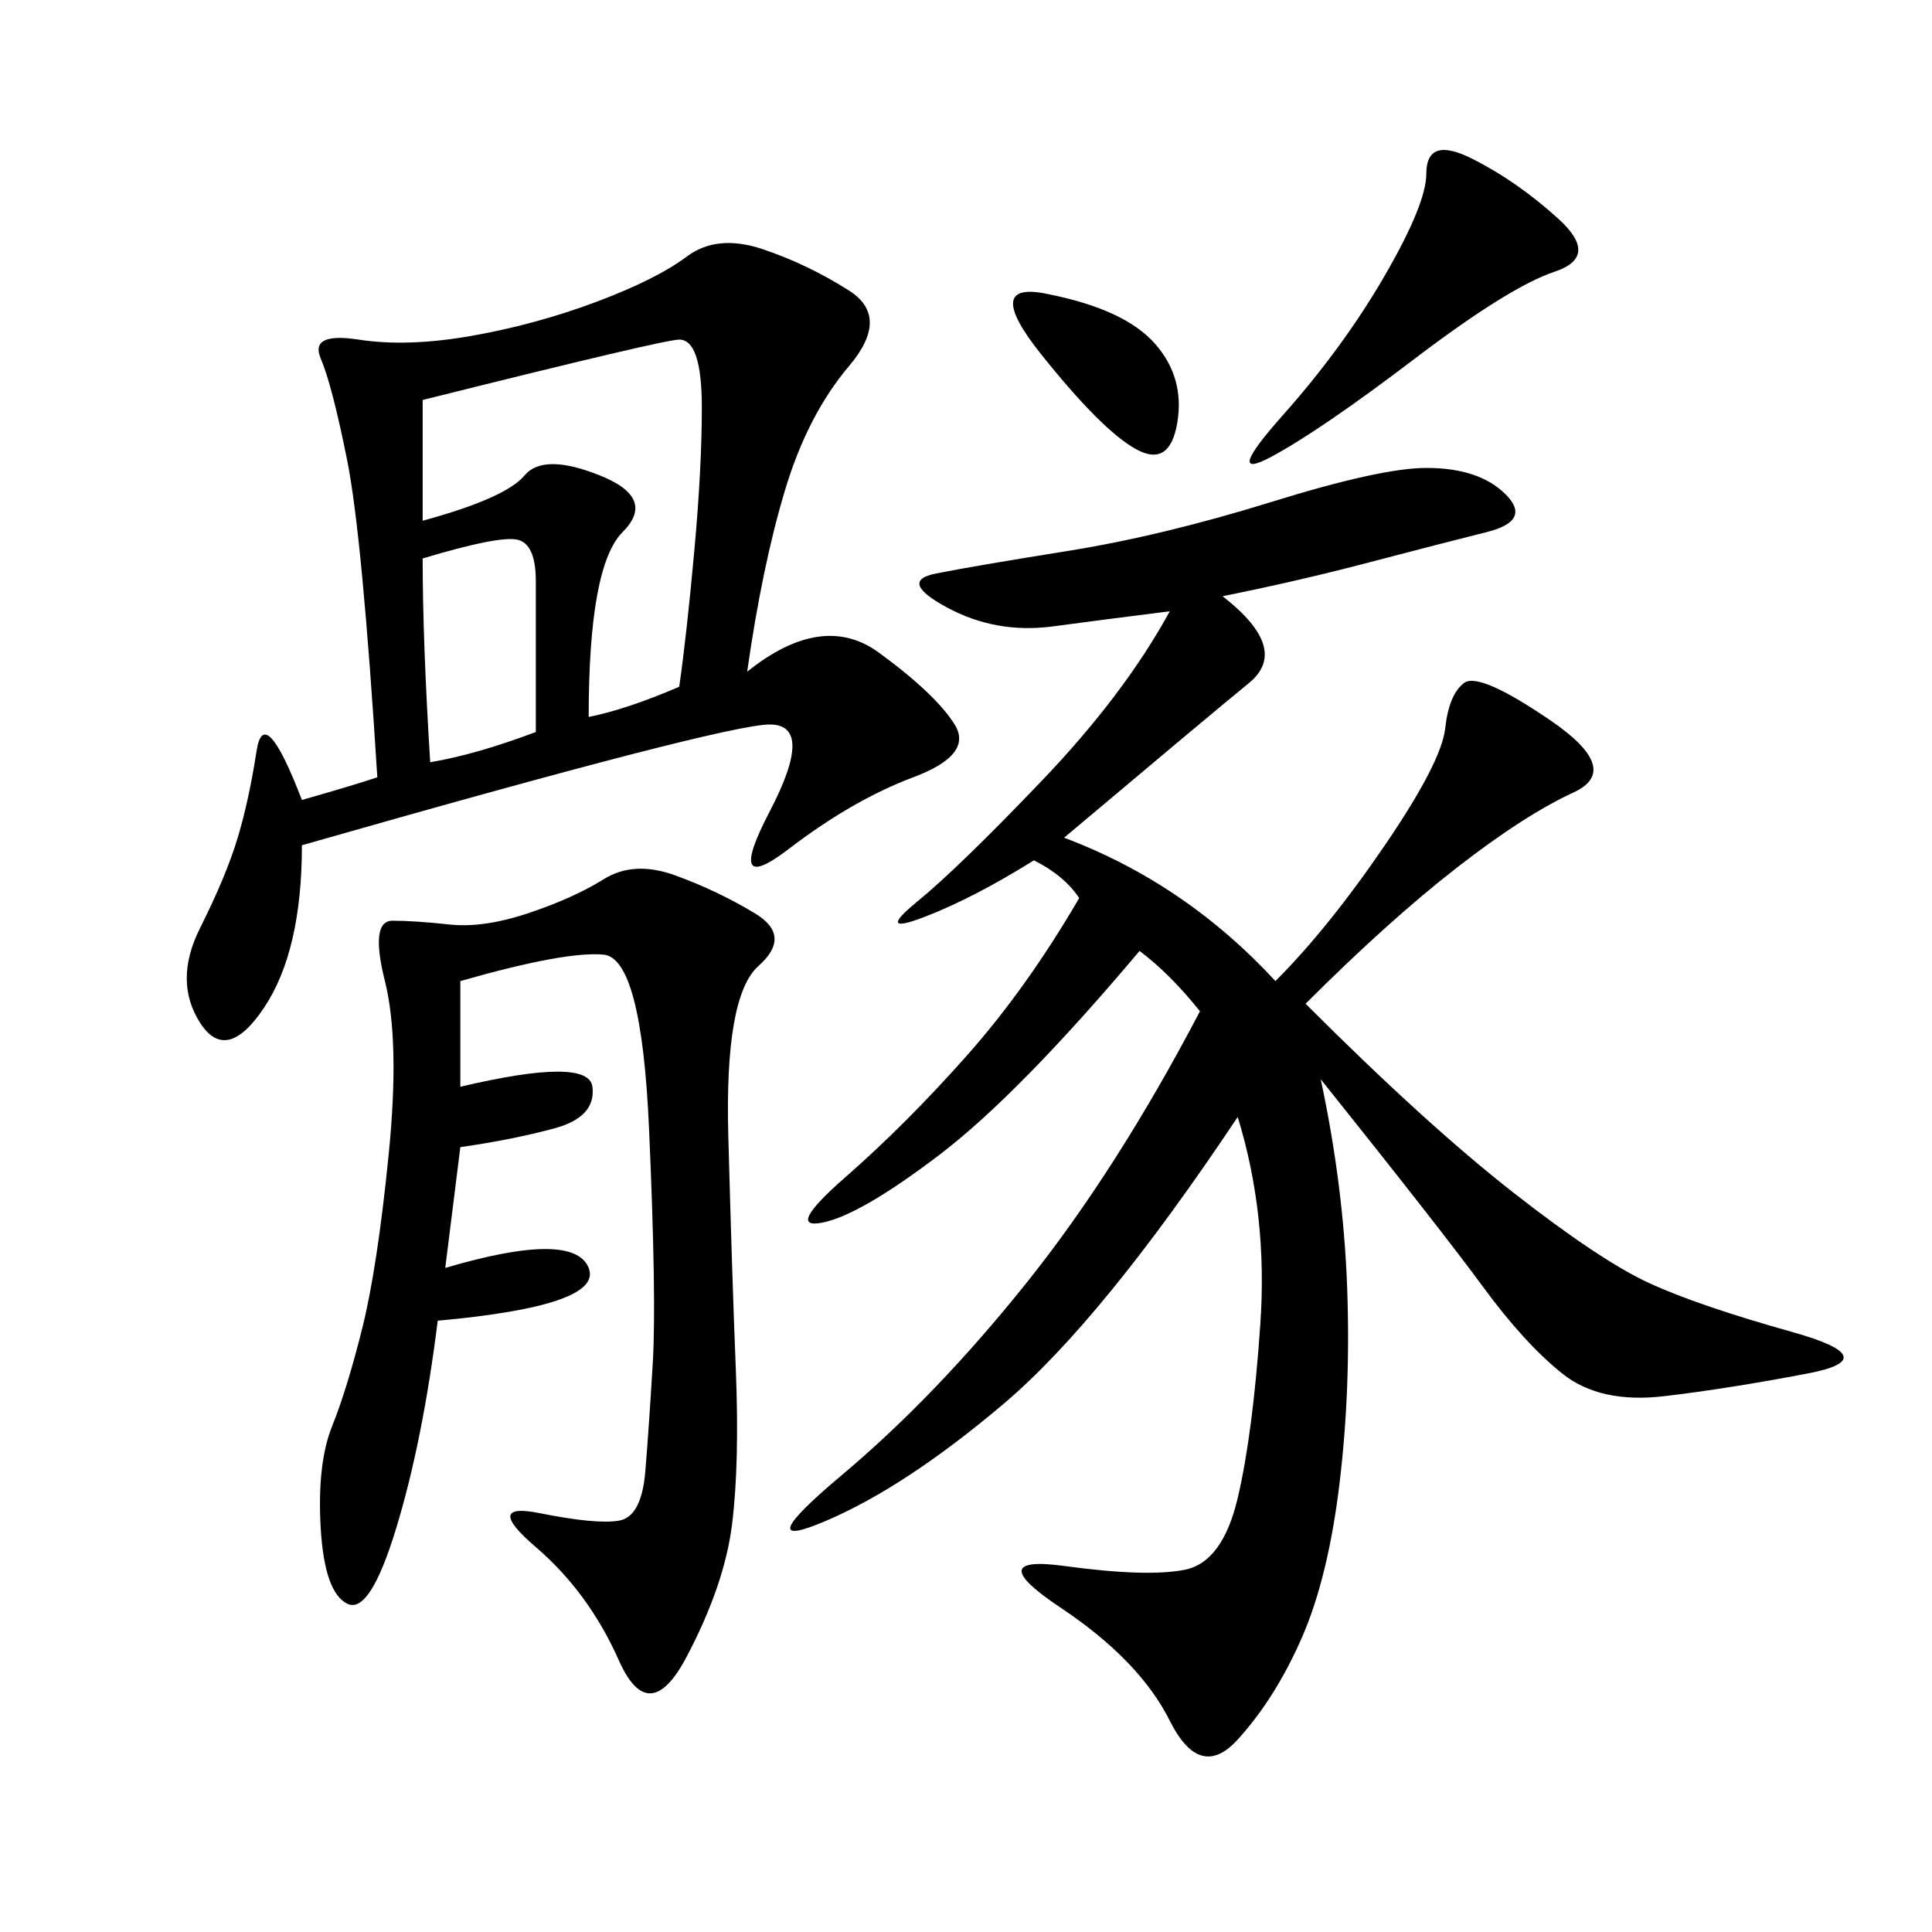 <svg xmlns="http://www.w3.org/2000/svg" xmlns:xlink="http://www.w3.org/1999/xlink" width="300" height="300"><path d="M189.84 92.58Q200.39 100.78 193.95 106.05Q187.50 111.33 165.23 130.08L165.23 130.08Q183.98 137.11 198.05 152.34L198.05 152.34Q206.25 144.14 215.04 131.25Q223.83 118.36 224.41 113.09Q225 107.81 227.34 106.05Q229.69 104.30 240.82 111.91Q251.95 119.53 244.34 123.05Q236.72 126.56 226.17 134.77Q215.63 142.97 202.73 155.86L202.73 155.86Q221.48 174.61 234.96 185.16Q248.44 195.70 256.05 199.22Q263.67 202.73 278.32 206.84Q292.97 210.94 280.66 213.28Q268.36 215.63 258.40 216.80Q248.44 217.97 242.58 213.28Q236.72 208.59 230.27 199.80Q223.83 191.02 205.08 167.58L205.08 167.58Q208.59 183.98 209.18 199.80Q209.77 215.63 208.01 230.27Q206.25 244.92 202.15 254.30Q198.05 263.67 192.19 270.12Q186.33 276.56 181.64 267.19Q176.95 257.81 164.65 249.61Q152.34 241.41 165.23 243.16Q178.13 244.92 183.98 243.75Q189.84 242.58 192.19 232.62Q194.53 222.66 195.70 205.66Q196.88 188.67 192.19 173.44L192.19 173.44Q171.09 205.08 155.86 217.97Q140.63 230.86 128.32 236.13Q116.02 241.41 130.66 229.10Q145.31 216.80 159.38 199.22Q173.44 181.64 186.33 157.03L186.33 157.03Q181.64 151.17 176.95 147.66L176.95 147.66Q158.20 169.92 145.90 179.30Q133.59 188.67 127.73 189.84Q121.88 191.02 131.25 182.81Q140.63 174.61 150 164.06Q159.38 153.52 167.58 139.45L167.58 139.45Q165.23 135.94 160.55 133.59L160.55 133.59Q151.17 139.45 143.55 142.38Q135.94 145.31 142.38 140.04Q148.83 134.77 161.72 121.29Q174.61 107.81 181.64 94.92L181.64 94.92Q172.27 96.09 163.48 97.27Q154.69 98.44 147.07 94.34Q139.45 90.23 145.31 89.06Q151.17 87.89 165.82 85.55Q180.47 83.20 197.46 77.93Q214.45 72.66 221.48 72.66L221.48 72.66Q229.69 72.66 233.79 76.76Q237.89 80.86 230.86 82.62Q223.83 84.38 212.70 87.30Q201.56 90.23 189.84 92.58L189.84 92.58ZM116.02 104.30Q127.73 94.92 136.52 101.37Q145.31 107.81 148.24 112.50Q151.17 117.19 141.80 120.70Q132.42 124.22 122.46 131.84Q112.50 139.45 119.53 125.98Q126.56 112.50 119.53 112.50L119.53 112.50Q112.50 112.50 46.88 131.25L46.88 131.25Q46.88 147.66 41.02 156.45Q35.16 165.23 31.05 158.79Q26.95 152.34 31.05 144.14Q35.16 135.94 36.91 130.08Q38.67 124.22 39.84 116.60Q41.02 108.98 46.88 124.22L46.88 124.22Q55.08 121.88 58.59 120.70L58.59 120.70Q56.25 83.20 53.91 71.48Q51.56 59.77 49.80 55.66Q48.05 51.56 55.66 52.73Q63.28 53.91 73.24 52.15Q83.20 50.39 92.58 46.88Q101.95 43.36 106.64 39.84Q111.33 36.33 118.36 38.67Q125.39 41.02 131.84 45.12Q138.28 49.22 131.84 56.84Q125.39 64.45 121.88 76.17Q118.36 87.89 116.02 104.30L116.02 104.30ZM71.48 152.34L71.48 168.75Q91.41 164.06 91.99 168.75Q92.58 173.44 86.13 175.20Q79.69 176.95 71.48 178.13L71.48 178.13L69.14 196.88Q89.06 191.02 91.41 196.88Q93.75 202.73 67.97 205.08L67.97 205.08Q65.63 223.83 61.52 237.30Q57.42 250.78 53.91 249.02Q50.39 247.27 49.80 237.30Q49.22 227.34 51.56 221.48Q53.91 215.63 56.25 206.25Q58.59 196.88 60.35 179.30Q62.11 161.72 59.77 152.34Q57.42 142.97 60.94 142.97L60.94 142.97Q64.45 142.97 69.73 143.55Q75 144.14 82.03 141.80Q89.06 139.45 93.75 136.52Q98.44 133.59 104.88 135.94Q111.33 138.28 117.19 141.80Q123.05 145.31 117.77 150Q112.50 154.69 113.09 176.37Q113.67 198.05 114.26 212.70Q114.84 227.34 113.67 236.72Q112.50 246.09 106.64 257.23Q100.78 268.36 96.09 257.81Q91.41 247.27 83.20 240.23Q75 233.20 83.79 234.96Q92.58 236.72 96.09 236.13Q99.61 235.55 100.20 228.52Q100.78 221.48 101.37 211.52Q101.95 201.56 100.78 175.20Q99.61 148.83 93.75 148.24Q87.89 147.66 71.48 152.34L71.48 152.34ZM65.63 62.11L65.63 80.86Q78.52 77.34 81.45 73.83Q84.38 70.31 93.16 73.83Q101.95 77.34 96.68 82.62Q91.41 87.89 91.41 111.33L91.41 111.33Q97.27 110.16 105.47 106.64L105.47 106.64Q106.64 98.44 107.81 85.55Q108.98 72.66 108.98 63.28L108.98 63.28Q108.98 52.73 105.47 52.73L105.47 52.73Q103.13 52.73 65.63 62.11L65.63 62.11ZM228.52 24.61Q235.55 28.13 241.99 33.98Q248.44 39.84 241.41 42.19Q234.38 44.53 219.73 55.66Q205.08 66.80 197.46 70.90Q189.84 75 199.22 64.45Q208.59 53.91 215.04 42.77Q221.48 31.64 221.48 26.95L221.48 26.95Q221.48 21.09 228.52 24.61L228.52 24.61ZM65.63 86.72Q65.63 99.61 66.80 118.36L66.80 118.36Q73.83 117.19 83.20 113.67L83.20 113.67L83.20 90.23Q83.20 84.38 80.27 83.79Q77.34 83.20 65.63 86.72L65.63 86.72ZM162.89 45.70Q174.61 48.05 179.30 53.32Q183.98 58.59 182.81 65.63Q181.64 72.66 176.37 69.73Q171.09 66.80 161.72 55.08Q152.34 43.36 162.89 45.70L162.89 45.70Z"/></svg>
